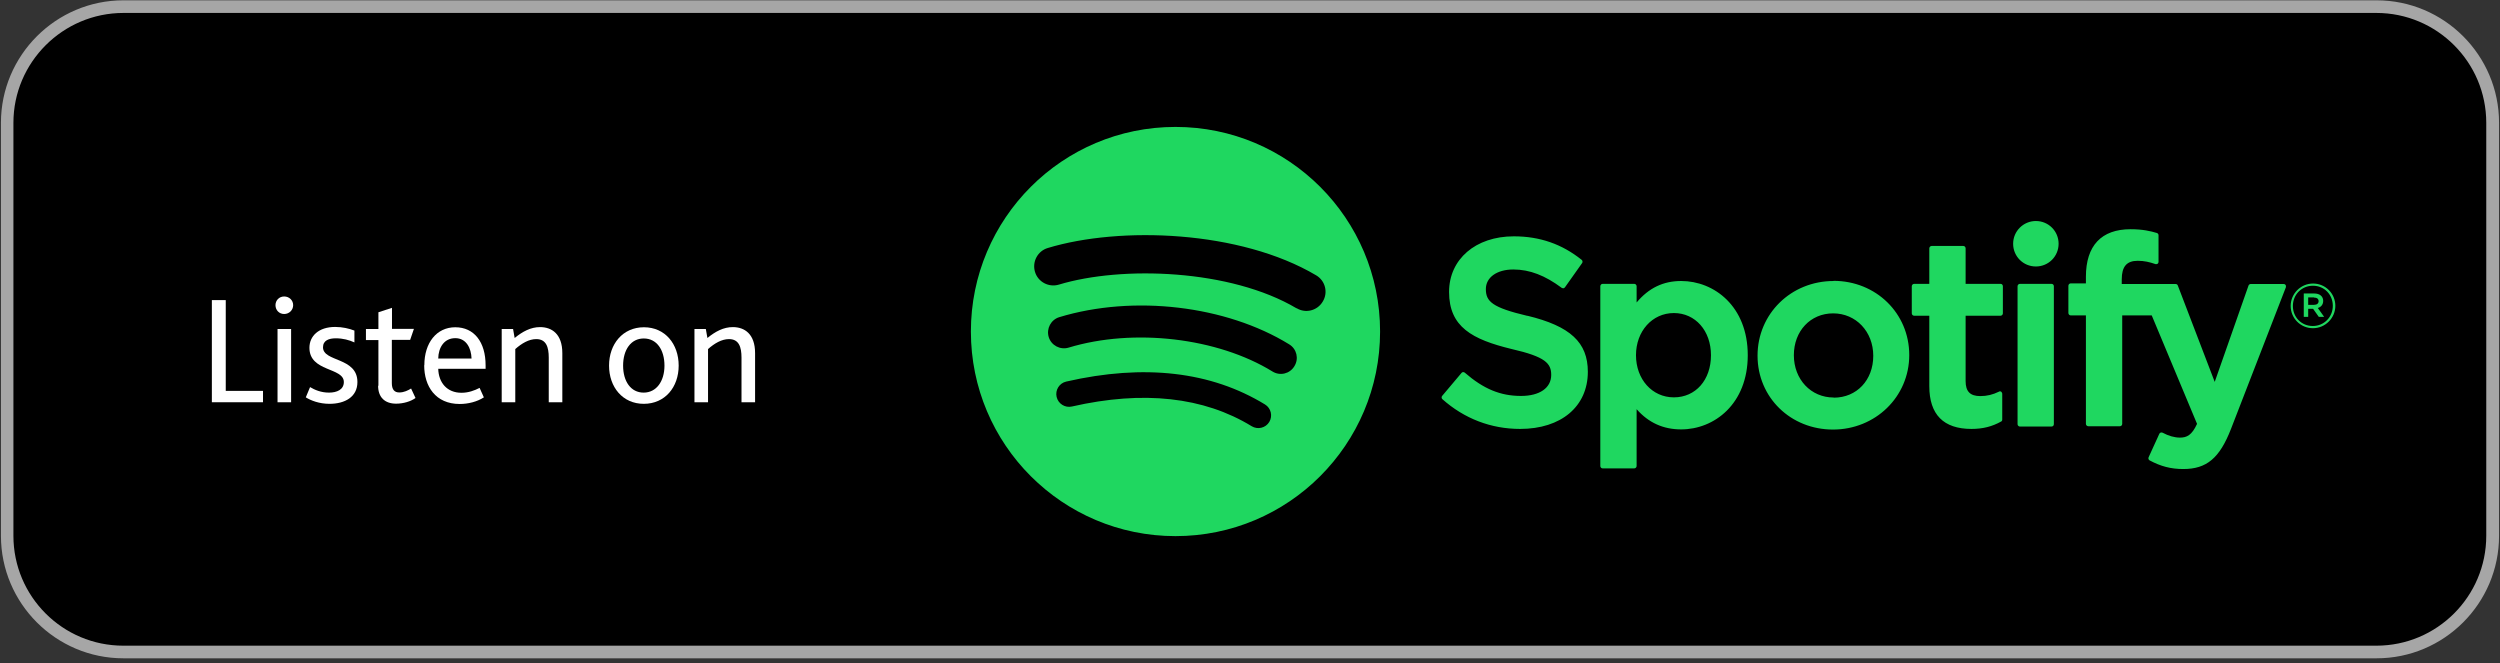 <?xml version="1.0" encoding="UTF-8"?><svg id="f" xmlns="http://www.w3.org/2000/svg" width="158.36" height="42" viewBox="0 0 158.36 42"><rect x="0" y="0" width="158.36" height="42" fill="#333333" stroke="none"/><rect x=".45" y=".42" width="157.45" height="40.88" rx="7.36" ry="7.36" stroke-width="0"/><path d="m150.54,41.7H7.82C3.54,41.7.06,38.22.06,33.94V7.78C.06,3.51,3.54.02,7.82.02h142.72c4.28,0,7.76,3.48,7.76,7.76v26.16c0,4.28-3.48,7.76-7.76,7.76ZM7.82.82C3.98.82.85,3.95.85,7.78v26.16c0,3.84,3.12,6.96,6.96,6.96h142.72c3.84,0,6.96-3.12,6.96-6.96V7.78c0-3.84-3.12-6.96-6.96-6.96H7.82Z" fill="#a6a6a6" stroke-width="0"/><path d="m13.43,19.01h.87v5.75h2.36v.72h-3.24v-6.47Z" fill="#fff" stroke-width="0"/><path d="m17.45,19.33c0-.3.23-.55.55-.55s.57.24.57.55-.25.56-.57.56-.55-.25-.55-.56Zm.13,1.51h.86v4.64h-.86v-4.64Z" fill="#fff" stroke-width="0"/><path d="m19.64,24.52c.3.18.7.35,1.2.35s.94-.19.94-.67c0-.94-2.18-.63-2.18-2.17,0-.74.58-1.32,1.63-1.32.46,0,.88.1,1.22.23v.75c-.33-.15-.72-.26-1.18-.26-.43,0-.81.13-.81.57,0,.94,2.18.61,2.18,2.2,0,.95-.8,1.38-1.77,1.38-.65,0-1.18-.21-1.5-.41l.27-.65Z" fill="#fff" stroke-width="0"/><path d="m23.97,24.44v-2.9h-.79v-.7h.79v-1.06l.86-.28v1.33h1.39l-.24.7h-1.16v2.74c0,.41.17.59.47.59s.56-.13.75-.25l.28.6c-.3.22-.77.36-1.23.36-.72,0-1.14-.41-1.14-1.14Z" fill="#fff" stroke-width="0"/><path d="m26.88,23.13c0-1.41.77-2.4,1.96-2.4s1.92.93,1.92,2.41v.22h-3c.02.87.55,1.52,1.47,1.52.44,0,.82-.14,1.15-.31l.27.6c-.43.28-1,.42-1.53.42-1.54,0-2.25-1.13-2.25-2.45Zm2.99-.42c-.02-.65-.33-1.29-1.03-1.29s-1.07.59-1.08,1.29h2.11Z" fill="#fff" stroke-width="0"/><path d="m31.76,20.84h.74l.1.57c.5-.41,1.02-.69,1.61-.69.74,0,1.41.43,1.41,1.65v3.11h-.86v-2.83c0-.66-.16-1.17-.79-1.17-.47,0-.92.27-1.33.63v3.37h-.86v-4.64Z" fill="#fff" stroke-width="0"/><path d="m38.58,23.16c0-1.37.87-2.43,2.21-2.43s2.2,1.06,2.2,2.43-.87,2.42-2.21,2.42-2.2-1.06-2.2-2.42Zm3.51,0c0-1-.49-1.72-1.31-1.72s-1.31.72-1.31,1.72.49,1.71,1.3,1.71,1.32-.72,1.32-1.71Z" fill="#fff" stroke-width="0"/><path d="m43.97,20.84h.74l.1.57c.5-.41,1.02-.69,1.61-.69.74,0,1.41.43,1.41,1.65v3.11h-.86v-2.83c0-.66-.16-1.17-.79-1.17-.47,0-.92.27-1.33.63v3.37h-.86v-4.64Z" fill="#fff" stroke-width="0"/><path d="m74.46,8.04c-7.16,0-12.96,5.8-12.96,12.96s5.8,12.96,12.96,12.96,12.96-5.8,12.96-12.96-5.8-12.96-12.96-12.96h0Zm5.94,18.69c-.23.38-.73.5-1.11.27-3.04-1.86-6.87-2.28-11.39-1.25-.43.1-.87-.17-.97-.61-.1-.43.17-.87.61-.97,4.94-1.13,9.17-.64,12.59,1.45.38.23.5.73.27,1.11Zm1.59-3.53c-.29.48-.91.63-1.39.33-3.48-2.14-8.79-2.76-12.91-1.51-.53.16-1.1-.14-1.26-.67-.16-.53.14-1.1.67-1.26,4.71-1.43,10.56-.74,14.56,1.72.48.29.63.91.33,1.39h0Zm.14-3.67c-4.18-2.48-11.07-2.71-15.06-1.5-.64.19-1.32-.17-1.51-.81-.19-.64.17-1.32.81-1.51,4.58-1.39,12.19-1.12,17,1.73.58.34.77,1.09.42,1.66-.34.58-1.09.77-1.66.42h0Zm14.63.48c-2.24-.53-2.64-.91-2.64-1.7,0-.74.7-1.24,1.74-1.24s2.01.38,3.06,1.16c.03.02.07.03.11.03.04,0,.07-.03.1-.06l1.09-1.54c.04-.06.03-.15-.03-.2-1.25-1-2.65-1.49-4.3-1.49-2.42,0-4.1,1.45-4.1,3.52,0,2.22,1.46,3.01,3.97,3.62,2.14.49,2.5.91,2.5,1.64,0,.82-.73,1.33-1.91,1.33-1.31,0-2.37-.44-3.56-1.47-.03-.03-.07-.04-.11-.04-.04,0-.08.02-.1.05l-1.23,1.46c-.05.06-.04.15.01.2,1.39,1.24,3.09,1.89,4.93,1.89,2.6,0,4.29-1.42,4.29-3.62,0-1.86-1.11-2.89-3.83-3.55h0Zm9.73-2.21c-1.13,0-2.05.44-2.82,1.36v-1.03c0-.08-.07-.15-.15-.15h-2c-.08,0-.15.07-.15.15v11.39c0,.08.06.15.15.15h2c.08,0,.15-.07.15-.15v-3.6c.76.86,1.69,1.28,2.82,1.28,2.1,0,4.22-1.61,4.22-4.7,0-3.09-2.12-4.7-4.22-4.7h0Zm1.89,4.7c0,1.57-.97,2.67-2.35,2.67s-2.4-1.15-2.4-2.67,1.03-2.67,2.4-2.67c1.36,0,2.35,1.12,2.35,2.67h0Zm7.77-4.7c-2.7,0-4.82,2.08-4.82,4.73s2.1,4.68,4.78,4.68,4.83-2.07,4.83-4.72-2.11-4.7-4.8-4.7h0Zm0,7.38c-1.44,0-2.52-1.15-2.52-2.68s1.05-2.65,2.49-2.65,2.54,1.15,2.54,2.69-1.05,2.65-2.5,2.65Zm10.57-7.2h-2.21v-2.25c0-.08-.06-.15-.15-.15h-2c-.08,0-.15.07-.15.15v2.25h-.96c-.08,0-.15.07-.15.15v1.72c0,.08.07.15.15.15h.96v4.46c0,1.8.9,2.71,2.67,2.71.72,0,1.31-.15,1.88-.47.05-.02.07-.07.07-.13v-1.64s-.03-.1-.07-.12c-.04-.03-.1-.03-.14,0-.39.19-.76.28-1.18.28-.64,0-.93-.29-.93-.95v-4.14h2.21c.08,0,.15-.07.15-.15v-1.72c0-.08-.06-.15-.14-.15h0Zm7.68,0v-.28c0-.81.31-1.18,1.01-1.18.42,0,.75.08,1.13.21.05.01.09,0,.13-.02.04-.03.06-.07.06-.12v-1.69c0-.06-.04-.12-.1-.14-.4-.12-.9-.24-1.67-.24-1.85,0-2.83,1.04-2.83,3.01v.42h-.96c-.08,0-.15.07-.15.15v1.73c0,.08.07.15.15.15h.96v6.87c0,.08.07.15.15.15h2c.08,0,.15-.06.15-.15v-6.87h1.87l2.87,6.87c-.33.72-.65.87-1.08.87-.35,0-.73-.11-1.1-.31-.04-.02-.08-.02-.12-.01-.04.01-.07.04-.09.08l-.68,1.49c-.03.07,0,.15.06.19.71.38,1.35.55,2.14.55,1.48,0,2.3-.69,3.02-2.54l3.48-8.98s.01-.1-.02-.14c-.03-.04-.07-.06-.12-.06h-2.09c-.06,0-.12.04-.14.1l-2.14,6.1-2.34-6.11c-.02-.06-.08-.09-.14-.09h-3.42Zm-4.45,0h-2c-.08,0-.15.07-.15.15v8.74c0,.08.07.15.15.15h2c.08,0,.15-.06.15-.15v-8.74c0-.08-.06-.15-.15-.15h0Zm-.99-3.98c-.79,0-1.44.64-1.44,1.44s.64,1.44,1.44,1.44,1.44-.64,1.44-1.44-.64-1.44-1.44-1.44Zm17.55,6.79c-.79,0-1.41-.64-1.41-1.41s.63-1.42,1.42-1.42,1.41.64,1.41,1.41-.63,1.42-1.42,1.42h0Zm0-2.69c-.72,0-1.27.57-1.27,1.28s.54,1.27,1.26,1.27,1.27-.57,1.27-1.28-.54-1.27-1.26-1.27Zm.31,1.41l.4.56h-.34l-.36-.51h-.31v.51h-.28v-1.48h.66c.35,0,.57.18.57.47,0,.24-.14.39-.34.45h0Zm-.24-.67h-.37v.47h.37c.18,0,.29-.09.29-.23,0-.15-.11-.23-.29-.23Z" fill="#1fd760" stroke-width="0"/></svg>